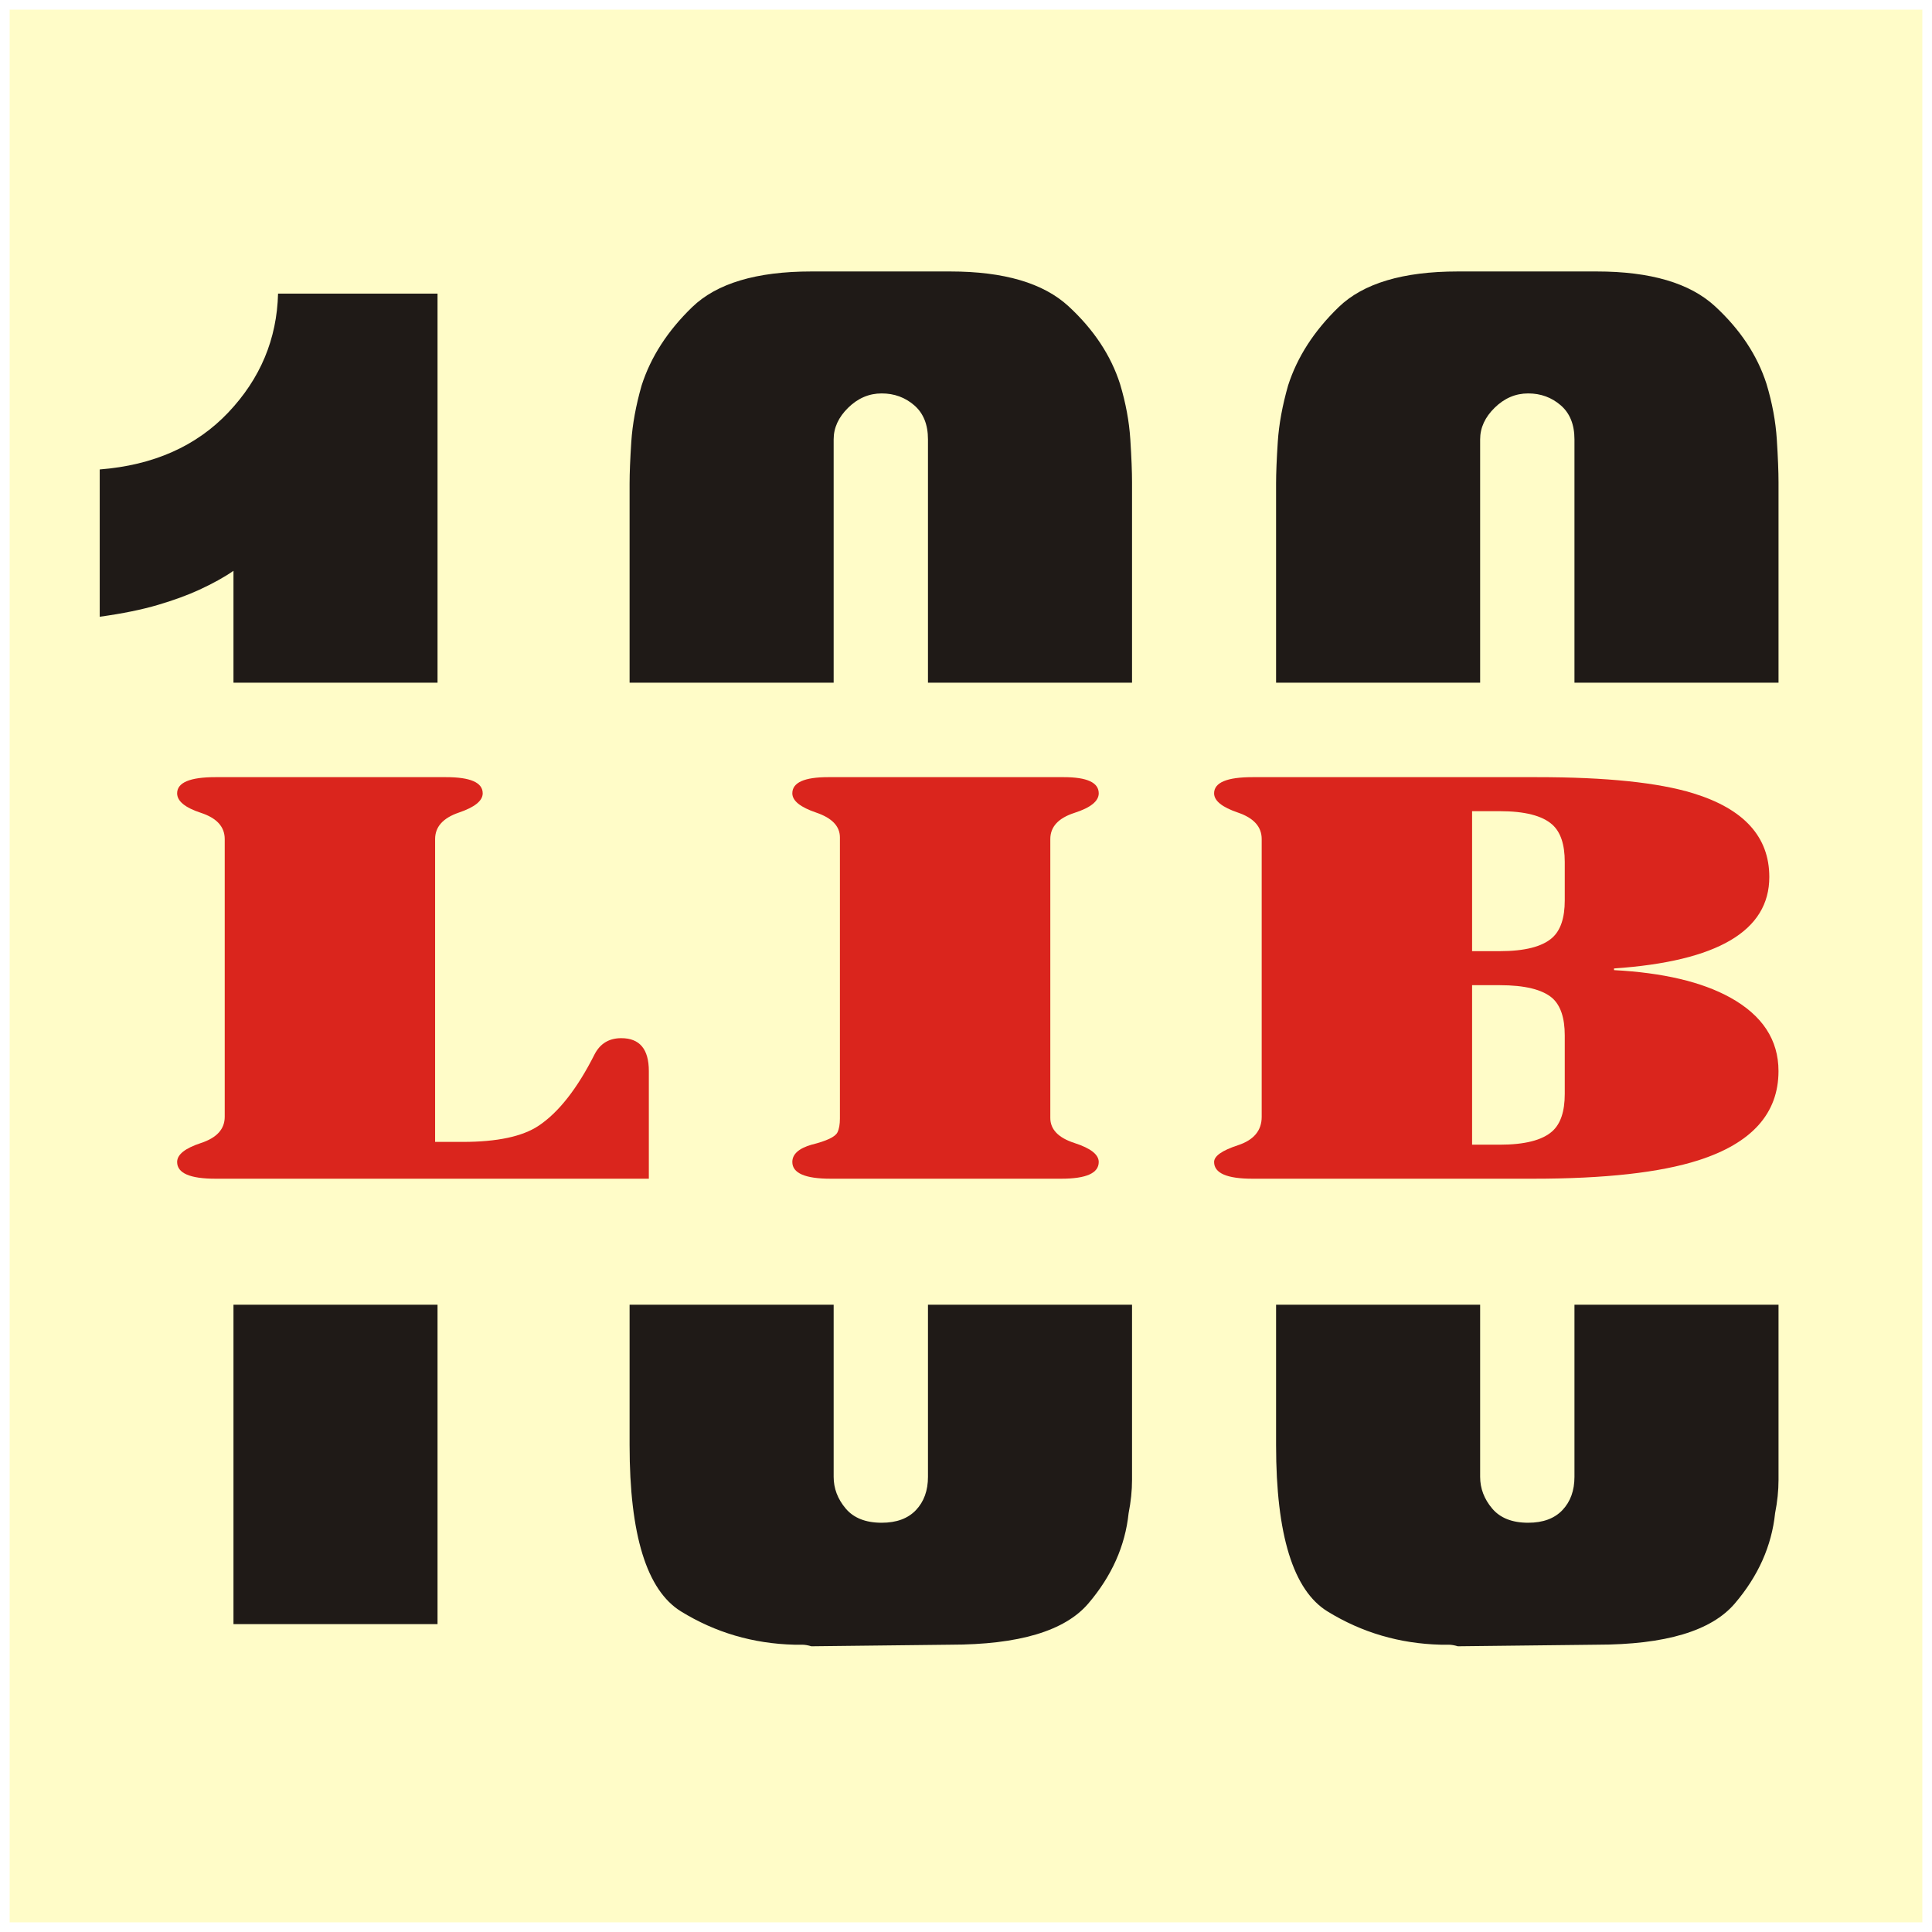 <?xml version="1.0" encoding="UTF-8"?>
<!DOCTYPE svg PUBLIC "-//W3C//DTD SVG 1.1//EN" "http://www.w3.org/Graphics/SVG/1.1/DTD/svg11.dtd">
<!-- Creator: CorelDRAW -->
<svg xmlns="http://www.w3.org/2000/svg" xml:space="preserve" width="1181px" height="1181px" style="shape-rendering:geometricPrecision; text-rendering:geometricPrecision; image-rendering:optimizeQuality; fill-rule:evenodd; clip-rule:evenodd"
viewBox="0 0 118100 118100">
 <rect x="0" y="0" width="118100" height="118100" fill="#333333" stroke="none"/>
 <defs>
  <style type="text/css">
   <![CDATA[
    .str0 {stroke:white;stroke-width:1181}
    .fil0 {fill:#FFFCC8}
    .fil1 {fill:#1F1A17;fill-rule:nonzero}
    .fil2 {fill:#DA251D;fill-rule:nonzero}
   ]]>
  </style>
 </defs>
 <g id="Layer_x0020_1">
  <rect class="fil0 str0" x="-0.004" y="-0.005" width="118100" height="118100"/>
  <path class="fil1" d="M26745.8 17949.8l0 81329.4 -12474.2 0 0 -64385.8c-279.425,193.566 -593.807,387.25 -943.265,580.934 -349.458,193.566 -733.873,387.25 -1153.13,580.934 -698.798,322.649 -1537.43,629.237 -2515.77,919.763 -978.34,290.408 -2166.43,532.513 -3564.02,726.079l0 -9004.3c3284.48,-258.167 5905.12,-1420.03 7861.8,-3485.49 1956.68,-2065.57 2969.98,-4486.03 3039.89,-7261.61l9748.68 0z"/>
  <path class="fil1" d="M38485.8 88338.4l0 -58576.5c0,0 0,-16.062 0,-48.421 0,-32.241 0,-80.662 0,-145.145 0,-645.535 35.076,-1500.81 104.873,-2565.84 69.915,-1065.03 279.543,-2210.71 629.001,-3437.06 559.085,-1742.8 1589.74,-3340.34 3092.33,-4792.62 1502.47,-1452.39 3930.84,-2178.47 7285.12,-2178.47l8490.92 0c3284.36,0 5695.25,710.017 7232.68,2130.05 1537.43,1420.03 2585.8,3001.39 3144.77,4744.2 349.458,1161.87 559.085,2291.38 629.001,3388.76 69.797,1097.27 104.873,1968.61 104.873,2614.14 0,64.483 0,112.904 0,145.263 0,32.241 0,80.662 0,145.145l0 58576.5c0,64.601 0,113.022 0,145.263 0,32.241 0,80.662 0,145.263 0,580.934 0,1194.11 0,1839.53 0,645.535 -69.915,1323.31 -209.746,2033.33 -209.627,2000.97 -1030.78,3840.49 -2463.33,5518.69 -1432.55,1678.32 -4245.34,2517.42 -8438.25,2517.42l-8490.92 96.724c-209.509,-64.483 -401.658,-96.724 -576.446,-96.724 -174.67,0 -331.979,0 -471.691,0 -2515.88,-64.601 -4822.02,-742.377 -6918.42,-2033.33 -2096.39,-1290.83 -3144.77,-4679.59 -3144.77,-10166.2zm12474.1 -61481.1l0 63417.6c0,710.017 244.703,1355.43 733.873,1936.37 489.17,580.934 1222.81,871.46 2201.27,871.46 908.425,0 1607.34,-258.285 2096.39,-774.618 489.17,-516.333 733.873,-1194.11 733.873,-2033.21l0 -63417.6c0,-903.701 -279.543,-1597.54 -838.628,-2081.63 -559.085,-484.21 -1222.93,-726.197 -1991.64,-726.197 -768.713,0 -1450.15,290.408 -2044.19,871.342 -593.925,580.934 -890.946,1226.47 -890.946,1936.49z"/>
  <path class="fil1" d="M78004.5 88338.4l0 -58576.5c0,0 0,-16.062 0,-48.421 0,-32.241 0,-80.662 0,-145.145 0,-645.535 35.076,-1500.81 104.873,-2565.84 69.915,-1065.03 279.543,-2210.71 629.001,-3437.06 559.085,-1742.8 1589.74,-3340.34 3092.33,-4792.62 1502.47,-1452.39 3930.84,-2178.47 7285.12,-2178.47l8490.92 0c3284.36,0 5695.25,710.017 7232.68,2130.05 1537.43,1420.03 2585.8,3001.39 3144.77,4744.2 349.458,1161.87 559.085,2291.38 629.001,3388.76 69.797,1097.27 104.873,1968.61 104.873,2614.14 0,64.483 0,112.904 0,145.263 0,32.241 0,80.662 0,145.145l0 58576.5c0,64.601 0,113.022 0,145.263 0,32.241 0,80.662 0,145.263 0,580.934 0,1194.11 0,1839.53 0,645.535 -69.915,1323.31 -209.746,2033.33 -209.627,2000.97 -1030.78,3840.49 -2463.33,5518.69 -1432.55,1678.32 -4245.34,2517.42 -8438.24,2517.42l-8490.92 96.724c-209.509,-64.483 -401.658,-96.724 -576.446,-96.724 -174.67,0 -331.979,0 -471.691,0 -2515.88,-64.601 -4822.02,-742.377 -6918.42,-2033.33 -2096.39,-1290.83 -3144.77,-4679.59 -3144.77,-10166.2zm12474.1 -61481.1l0 63417.6c0,710.017 244.703,1355.43 733.873,1936.37 489.17,580.934 1222.81,871.46 2201.27,871.46 908.425,0 1607.34,-258.285 2096.39,-774.618 489.17,-516.333 733.873,-1194.11 733.873,-2033.21l0 -63417.6c0,-903.701 -279.543,-1597.54 -838.628,-2081.63 -559.085,-484.21 -1222.93,-726.197 -1991.64,-726.197 -768.713,0 -1450.15,290.408 -2044.19,871.342 -593.925,580.934 -890.946,1226.47 -890.946,1936.49z"/>
  <rect class="fil0" x="8583.87" y="41731.8" width="103761" height="38023.1"/>
  <path class="fil2" d="M13175.6 72053.2c-1565.06,0 -2347.59,-340.955 -2347.59,-1022.75 0,-454.685 484.8,-840.99 1454.4,-1159.27 969.719,-318.161 1454.64,-852.328 1454.64,-1602.38l0 -16978.4c0,-750.053 -484.919,-1284.22 -1454.64,-1602.38 -969.601,-318.28 -1454.4,-716.04 -1454.4,-1193.28 0,-659.116 782.531,-988.733 2347.59,-988.733l14085.7 0c1497.27,0 2245.79,329.617 2245.79,988.733 0,454.567 -484.919,846.659 -1454.64,1176.16 -969.601,329.617 -1454.4,869.452 -1454.4,1619.51l0 18512.6 1684.11 0c2109.38,0 3657.56,-329.617 4644.16,-988.733 1224.93,-818.197 2364.72,-2272.83 3419.47,-4363.91 340.128,-659.116 884.569,-988.733 1633.09,-988.733 1122.78,0 1684.11,670.572 1684.11,2011.48l0 6580.06 -26487.3 0z"/>
  <path class="fil2" d="M65020.2 47506c1429.13,0 2143.51,329.617 2143.51,988.733 0,477.242 -493.422,875.003 -1480.03,1193.28 -986.607,318.161 -1479.91,852.328 -1479.91,1602.38l0 17046.7c0,704.585 493.304,1215.96 1479.91,1534.12 986.607,318.279 1480.03,704.585 1480.03,1159.27 0,681.791 -765.524,1022.75 -2296.57,1022.75l-14085.8 0c-1565.06,0 -2347.59,-340.955 -2347.59,-1022.75 0,-477.36 391.265,-829.653 1173.68,-1057 918.818,-227.224 1446.13,-477.242 1582.3,-750.053 102.038,-204.549 153.058,-488.58 153.058,-852.328l0 -17183c0,-681.909 -484.919,-1187.61 -1454.52,-1517.23 -969.719,-329.499 -1454.52,-721.591 -1454.52,-1176.16 0,-659.116 731.629,-988.733 2194.53,-988.733l14391.9 0z"/>
  <path class="fil2" d="M77125.3 68268.8l0 -16978.4c0,-750.053 -484.919,-1289.89 -1454.64,-1619.51 -969.601,-329.499 -1454.4,-721.591 -1454.4,-1176.16 0,-659.116 782.531,-988.733 2347.59,-988.733l17403.1 0c4218.89,0 7400.15,329.617 9543.54,988.733 3096.23,954.602 4644.28,2659.26 4644.28,5113.97 0,3295.7 -3164.25,5159.43 -9492.52,5591.33l0 102.275c2994.07,159.081 5358.67,715.922 7093.79,1670.52 1973.45,1091.01 2960.18,2591.11 2960.18,4500.32 0,2591.11 -1633.2,4409.5 -4899.5,5454.92 -2347.59,750.053 -5715.92,1125.14 -10105,1125.14l-17147.9 0c-1565.06,0 -2347.59,-340.955 -2347.59,-1022.75 0,-363.748 484.8,-704.703 1454.4,-1022.86 969.719,-318.161 1454.64,-897.796 1454.64,-1738.79zm12861 -18683.1l0 8557.41 1684.11 0c1531.17,0 2602.81,-272.811 3215.15,-818.315 510.428,-454.567 765.524,-1215.96 765.524,-2284.17l0 -2352.43c0,-1068.33 -255.096,-1829.72 -765.524,-2284.29 -612.349,-545.504 -1683.99,-818.197 -3215.15,-818.197l-1684.11 0zm0 10637l0 9750.69 1684.11 0c1531.17,0 2602.81,-272.693 3215.15,-818.197 510.428,-454.567 765.524,-1215.96 765.524,-2284.29l0 -3579.73c0,-1068.33 -255.096,-1829.72 -765.524,-2284.29 -612.349,-522.711 -1683.99,-784.184 -3215.15,-784.184l-1684.11 0z"/>
 </g>
</svg>

